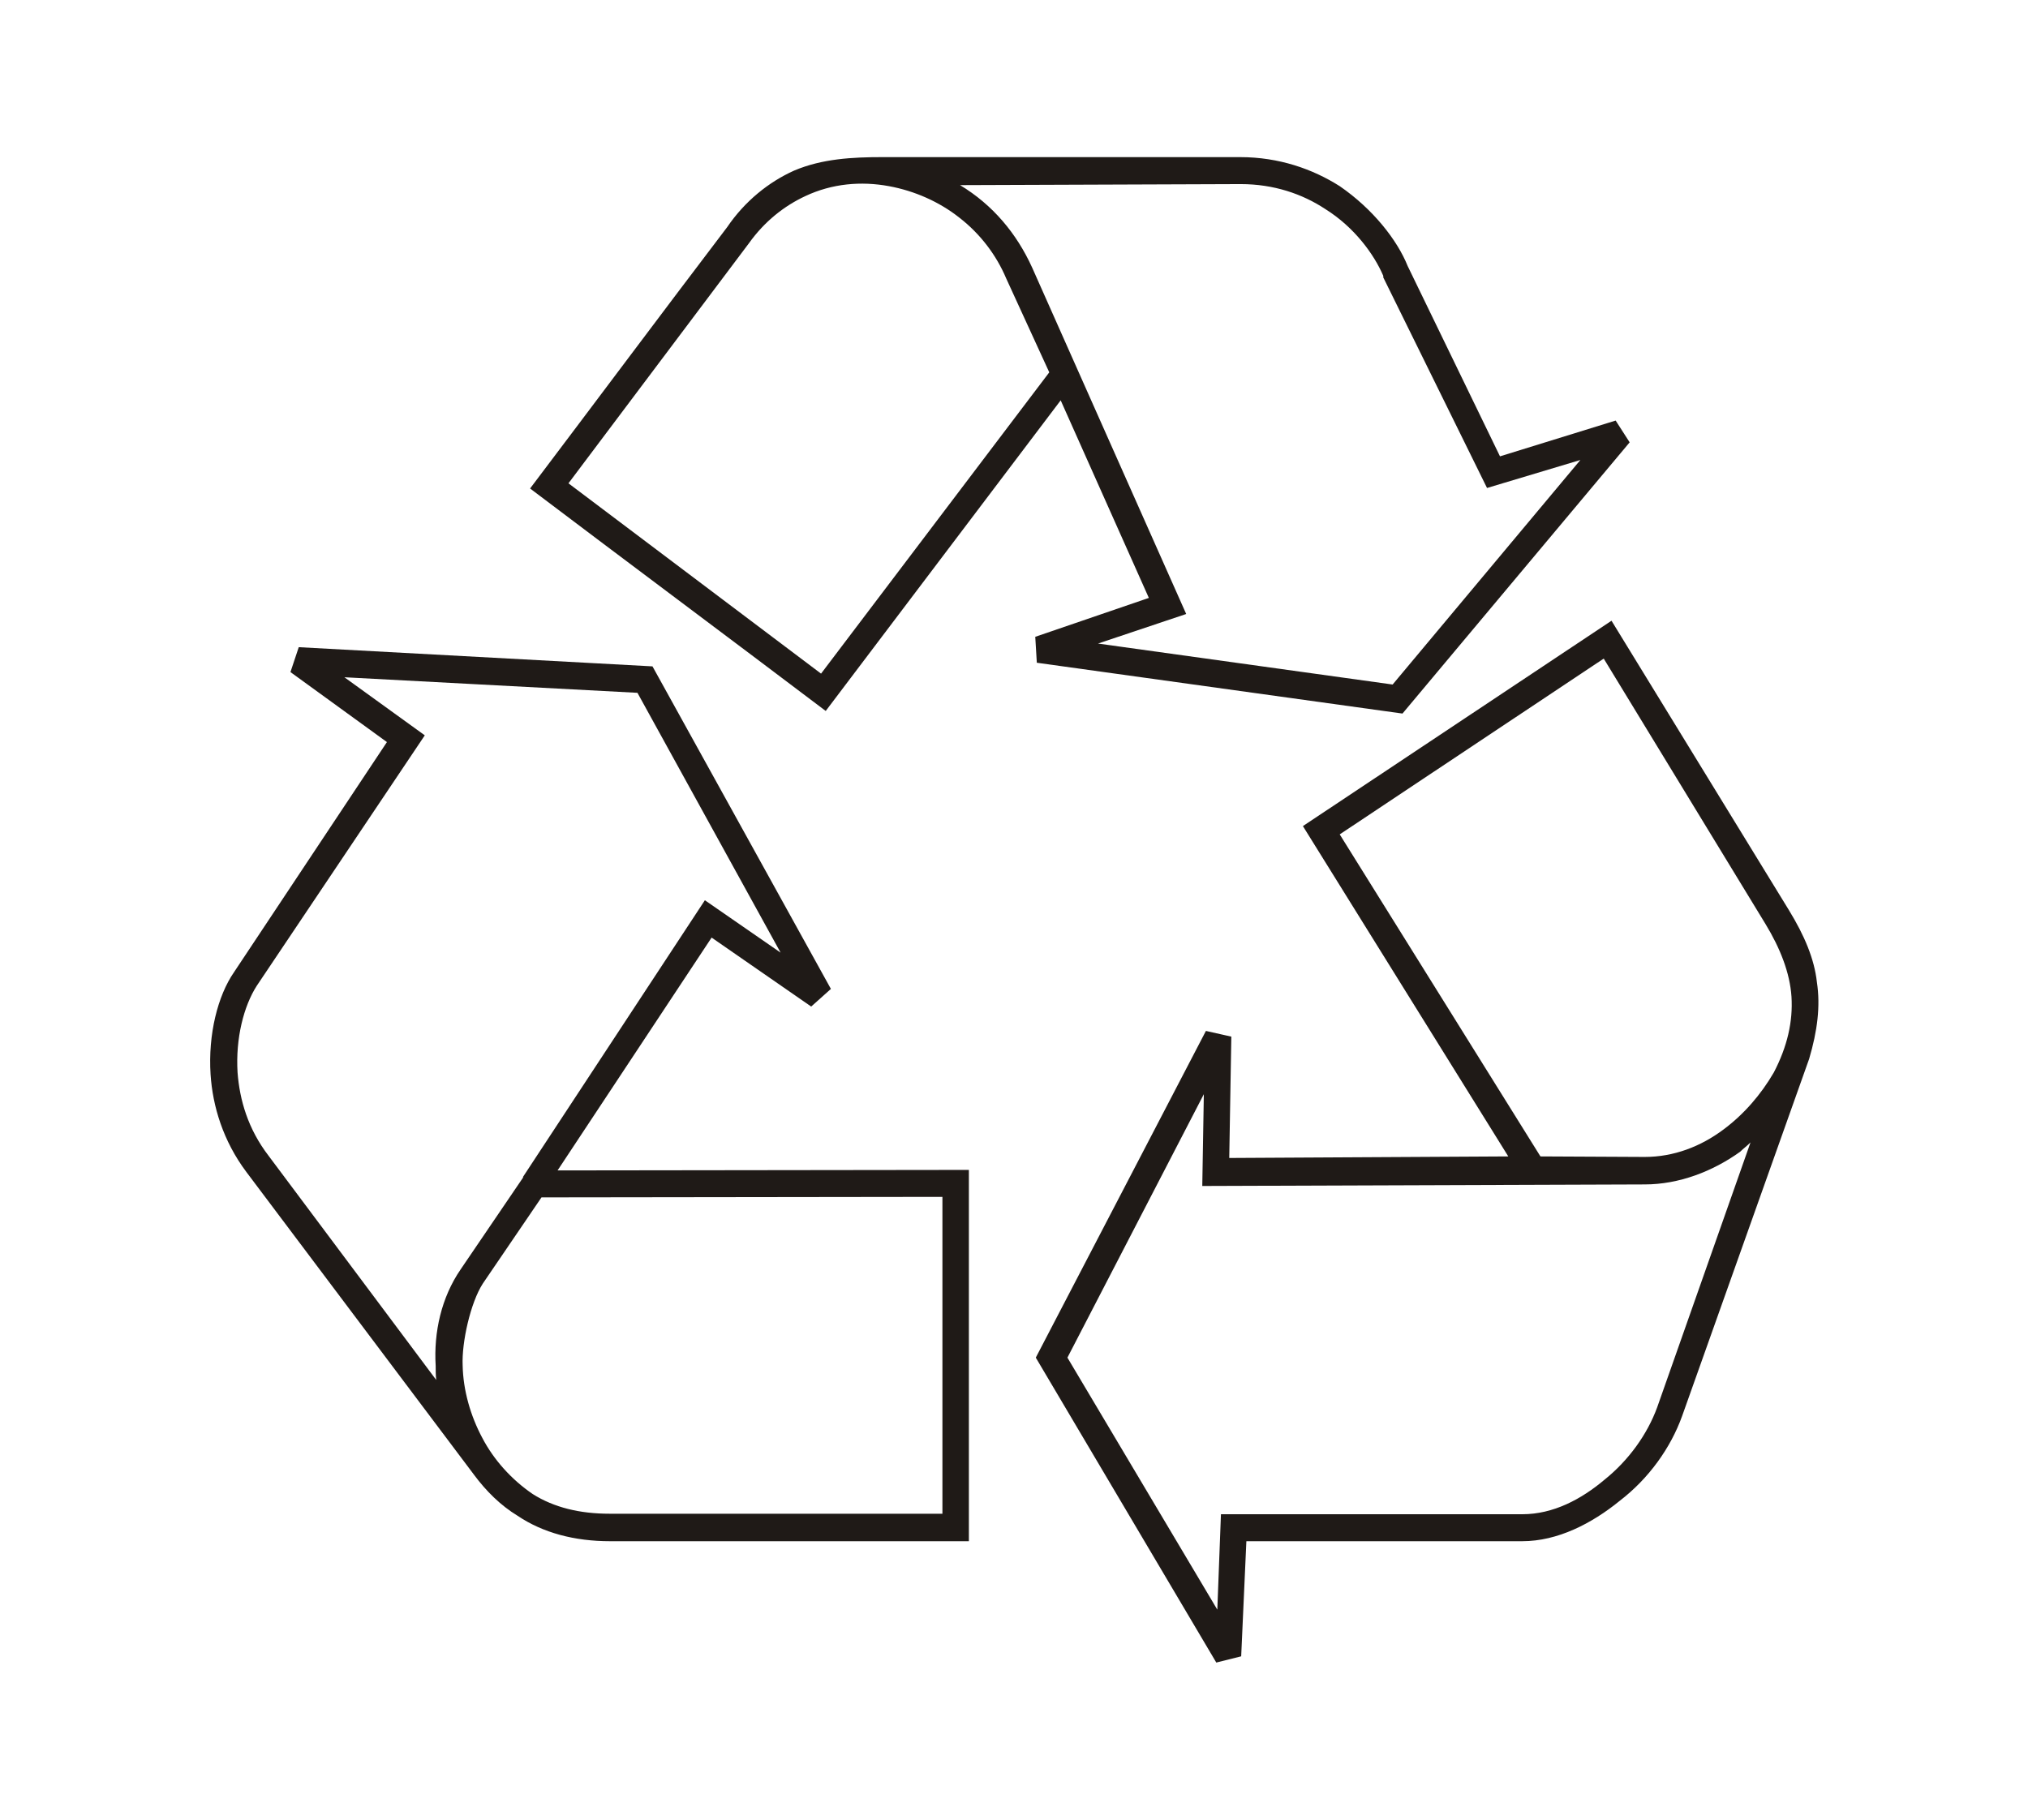 <?xml version="1.0" encoding="UTF-8"?> <svg xmlns="http://www.w3.org/2000/svg" xmlns:xlink="http://www.w3.org/1999/xlink" version="1.1" id="Layer_1" shape-rendering="geometricPrecision" text-rendering="geometricPrecision" image-rendering="optimizeQuality" x="0px" y="0px" viewBox="0 0 391 351" style="enable-background:new 0 0 391 351;" xml:space="preserve"> <style type="text/css"> .st0{fill-rule:evenodd;clip-rule:evenodd;fill:#1F1A17;} </style> <path class="st0" d="M310.7,119.7l34.2,55.8c3,4.9,4.9,9.4,5.4,13.9c0.7,4.6,0.1,9.4-1.5,14.8l-24.5,68.9c-2.2,6.1-6.4,12-12,16.3 c-5.4,4.4-12,7.8-18.8,7.8h-53.2l-1,22.2l-4.8,1.2l-34.8-58.8l32.8-63l4.9,1.1l-0.4,23.4l53.8-0.3l-39.6-63.7L310.7,119.7 L310.7,119.7z M337.5,220.3c-0.7,0.7-1.4,1.2-2,1.8c-5.3,3.8-11.8,6.3-18.4,6.3l-85.3,0.3l0.3-17.7l-26.3,50.8l28.9,48.6l0.7-18.4 h58.1c6,0,11.4-2.9,15.9-6.7c4.6-3.7,8.2-8.7,10.1-13.9L337.5,220.3L337.5,220.3z M309.2,127l-50.9,33.9l38.7,62.1l20.1,0.1 c5.6,0,10.8-2,15.2-5.3c3.9-2.9,7.2-6.7,9.7-11c2.6-5,3.7-9.8,3.4-14.6c-0.3-4.6-2.2-9.4-5-14L309.2,127L309.2,127z M187,297.2 h-69.4c-6.8,0-12.9-1.6-17.8-4.9c-3.3-2-6.1-4.8-8.4-7.9L47.5,226c-4.5-6-6.5-12.7-6.9-18.8c-0.5-7.8,1.4-15.2,4.5-19.7l29.5-44.4 L56,129.6l1.6-4.8l68.2,3.7l34.4,62.2l-3.8,3.4l-19.2-13.3l-29.7,44.9l79.3-0.1V297.2z M84.1,266.1c-0.1-1-0.1-1.8-0.1-2.7 c-0.4-6.5,1.1-13.2,4.8-18.6l12.1-17.8h-0.1l35.1-53.4l14.6,10.1l-27.6-50.1l-56.5-3l15.5,11.2l-32.4,48.3 c-2.5,3.9-4.1,10.1-3.7,16.7c0.4,5.3,2,10.9,6,16.1L84.1,266.1L84.1,266.1z M181.7,291.9v-61.1l-77.3,0.1l-11.3,16.6 c-2.4,3.7-4.1,11.4-3.9,15.8c0.1,4.8,1.5,9.7,3.8,14c2.2,4.2,5.6,8,9.7,10.8c4.1,2.6,9.1,3.8,14.8,3.8H181.7z M185.1,35.7 c6.3,3.8,10.9,9.3,13.9,15.9l29.7,66.8l-17,5.7l56.8,7.9l36.2-43.3l-18,5.4l-20-40.6v-0.3c-1.8-4.2-5.6-9.4-11.2-12.9 c-4.4-2.9-9.9-4.8-16.3-4.8L185.1,35.7L185.1,35.7z M204.5,77.2l17,38.1l-21.9,7.5l0.3,5l70.5,9.8l43.8-52.3l-2.7-4.2l-22.3,6.9 l-17.8-36.7c-2-5-6.7-11-13.1-15.4c-5.2-3.3-11.7-5.6-19.2-5.6h-69c-5.7,0-11.6,0.3-17,2.6c-4.9,2.2-9.5,5.9-12.9,10.9 c-12.7,16.7-25.3,33.6-38,50.4c18.9,14.3,38.1,28.6,57,42.9L204.5,77.2L204.5,77.2z M155.3,37.8c-4.1,1.9-7.9,4.9-10.9,9.1 l-34.8,46.3l48.7,36.7l44-58.1L194,53.7c-1.9-4.5-5-8.6-9-11.7c-3.9-3.1-8.7-5.2-13.6-6.1C166,34.9,160.4,35.4,155.3,37.8 L155.3,37.8z"></path> </svg> 
